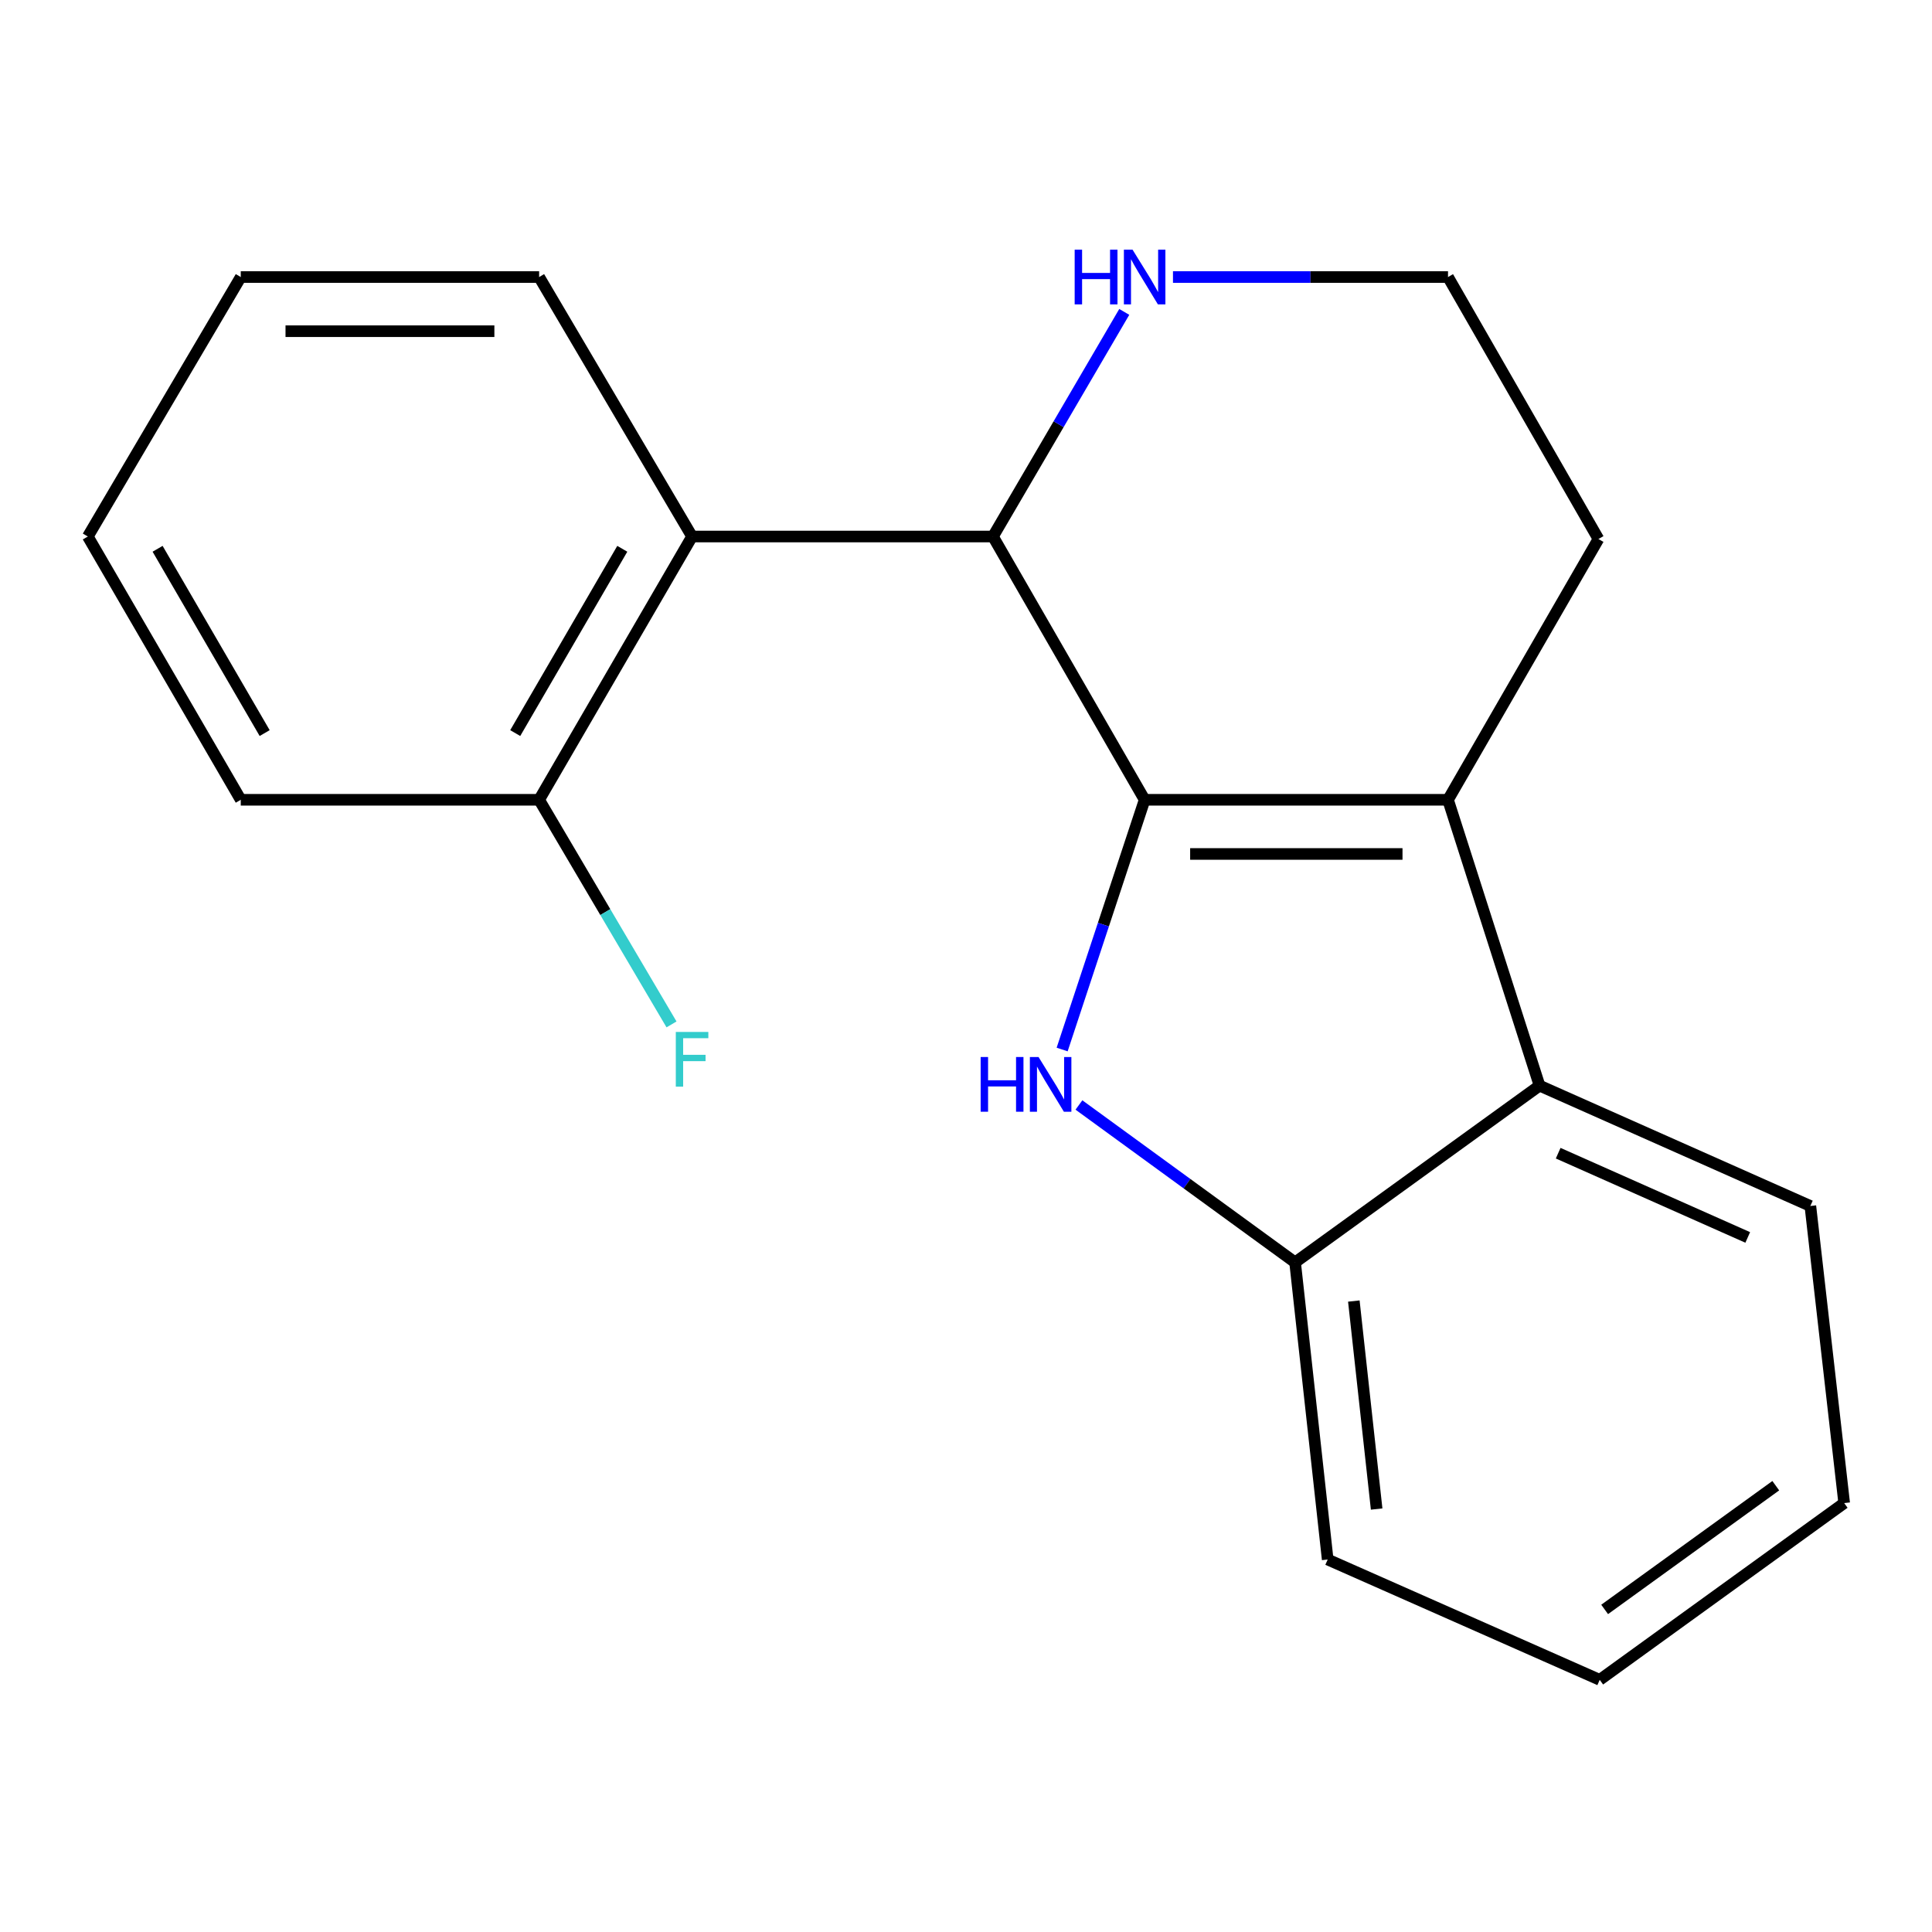 <?xml version='1.0' encoding='iso-8859-1'?>
<svg version='1.1' baseProfile='full'
              xmlns='http://www.w3.org/2000/svg'
                      xmlns:rdkit='http://www.rdkit.org/xml'
                      xmlns:xlink='http://www.w3.org/1999/xlink'
                  xml:space='preserve'
width='1000px' height='1000px' viewBox='0 0 1000 1000'>
<!-- END OF HEADER -->
<rect style='opacity:1.0;fill:#FFFFFF;stroke:none' width='1000' height='1000' x='0' y='0'> </rect>
<path class='bond-0' d='M 592.467,413.97 L 571.115,478.6' style='fill:none;fill-rule:evenodd;stroke:#000000;stroke-width:6px;stroke-linecap:butt;stroke-linejoin:miter;stroke-opacity:1' />
<path class='bond-0' d='M 571.115,478.6 L 549.763,543.23' style='fill:none;fill-rule:evenodd;stroke:#0000FF;stroke-width:6px;stroke-linecap:butt;stroke-linejoin:miter;stroke-opacity:1' />
<path class='bond-1' d='M 592.467,413.97 L 749.486,413.97' style='fill:none;fill-rule:evenodd;stroke:#000000;stroke-width:6px;stroke-linecap:butt;stroke-linejoin:miter;stroke-opacity:1' />
<path class='bond-1' d='M 616.02,442.009 L 725.933,442.009' style='fill:none;fill-rule:evenodd;stroke:#000000;stroke-width:6px;stroke-linecap:butt;stroke-linejoin:miter;stroke-opacity:1' />
<path class='bond-2' d='M 592.467,413.97 L 513.957,277.699' style='fill:none;fill-rule:evenodd;stroke:#000000;stroke-width:6px;stroke-linecap:butt;stroke-linejoin:miter;stroke-opacity:1' />
<path class='bond-5' d='M 558.457,571.939 L 614.397,612.673' style='fill:none;fill-rule:evenodd;stroke:#0000FF;stroke-width:6px;stroke-linecap:butt;stroke-linejoin:miter;stroke-opacity:1' />
<path class='bond-5' d='M 614.397,612.673 L 670.338,653.408' style='fill:none;fill-rule:evenodd;stroke:#000000;stroke-width:6px;stroke-linecap:butt;stroke-linejoin:miter;stroke-opacity:1' />
<path class='bond-3' d='M 749.486,413.97 L 796.872,561.923' style='fill:none;fill-rule:evenodd;stroke:#000000;stroke-width:6px;stroke-linecap:butt;stroke-linejoin:miter;stroke-opacity:1' />
<path class='bond-8' d='M 749.486,413.97 L 827.357,278.992' style='fill:none;fill-rule:evenodd;stroke:#000000;stroke-width:6px;stroke-linecap:butt;stroke-linejoin:miter;stroke-opacity:1' />
<path class='bond-4' d='M 513.957,277.699 L 358.215,277.699' style='fill:none;fill-rule:evenodd;stroke:#000000;stroke-width:6px;stroke-linecap:butt;stroke-linejoin:miter;stroke-opacity:1' />
<path class='bond-6' d='M 513.957,277.699 L 547.937,219.57' style='fill:none;fill-rule:evenodd;stroke:#000000;stroke-width:6px;stroke-linecap:butt;stroke-linejoin:miter;stroke-opacity:1' />
<path class='bond-6' d='M 547.937,219.57 L 581.916,161.441' style='fill:none;fill-rule:evenodd;stroke:#0000FF;stroke-width:6px;stroke-linecap:butt;stroke-linejoin:miter;stroke-opacity:1' />
<path class='bond-12' d='M 796.872,561.923 L 937.037,624.216' style='fill:none;fill-rule:evenodd;stroke:#000000;stroke-width:6px;stroke-linecap:butt;stroke-linejoin:miter;stroke-opacity:1' />
<path class='bond-12' d='M 806.509,596.889 L 904.624,640.495' style='fill:none;fill-rule:evenodd;stroke:#000000;stroke-width:6px;stroke-linecap:butt;stroke-linejoin:miter;stroke-opacity:1' />
<path class='bond-19' d='M 796.872,561.923 L 670.338,653.408' style='fill:none;fill-rule:evenodd;stroke:#000000;stroke-width:6px;stroke-linecap:butt;stroke-linejoin:miter;stroke-opacity:1' />
<path class='bond-7' d='M 358.215,277.699 L 279.052,413.97' style='fill:none;fill-rule:evenodd;stroke:#000000;stroke-width:6px;stroke-linecap:butt;stroke-linejoin:miter;stroke-opacity:1' />
<path class='bond-7' d='M 322.096,284.055 L 266.681,379.444' style='fill:none;fill-rule:evenodd;stroke:#000000;stroke-width:6px;stroke-linecap:butt;stroke-linejoin:miter;stroke-opacity:1' />
<path class='bond-11' d='M 358.215,277.699 L 279.052,143.392' style='fill:none;fill-rule:evenodd;stroke:#000000;stroke-width:6px;stroke-linecap:butt;stroke-linejoin:miter;stroke-opacity:1' />
<path class='bond-13' d='M 670.338,653.408 L 687.208,807.203' style='fill:none;fill-rule:evenodd;stroke:#000000;stroke-width:6px;stroke-linecap:butt;stroke-linejoin:miter;stroke-opacity:1' />
<path class='bond-13' d='M 700.74,673.42 L 712.549,781.076' style='fill:none;fill-rule:evenodd;stroke:#000000;stroke-width:6px;stroke-linecap:butt;stroke-linejoin:miter;stroke-opacity:1' />
<path class='bond-9' d='M 607.132,143.392 L 678.309,143.392' style='fill:none;fill-rule:evenodd;stroke:#0000FF;stroke-width:6px;stroke-linecap:butt;stroke-linejoin:miter;stroke-opacity:1' />
<path class='bond-9' d='M 678.309,143.392 L 749.486,143.392' style='fill:none;fill-rule:evenodd;stroke:#000000;stroke-width:6px;stroke-linecap:butt;stroke-linejoin:miter;stroke-opacity:1' />
<path class='bond-10' d='M 279.052,413.97 L 313.312,472.102' style='fill:none;fill-rule:evenodd;stroke:#000000;stroke-width:6px;stroke-linecap:butt;stroke-linejoin:miter;stroke-opacity:1' />
<path class='bond-10' d='M 313.312,472.102 L 347.573,530.235' style='fill:none;fill-rule:evenodd;stroke:#33CCCC;stroke-width:6px;stroke-linecap:butt;stroke-linejoin:miter;stroke-opacity:1' />
<path class='bond-14' d='M 279.052,413.97 L 124.618,413.97' style='fill:none;fill-rule:evenodd;stroke:#000000;stroke-width:6px;stroke-linecap:butt;stroke-linejoin:miter;stroke-opacity:1' />
<path class='bond-20' d='M 827.357,278.992 L 749.486,143.392' style='fill:none;fill-rule:evenodd;stroke:#000000;stroke-width:6px;stroke-linecap:butt;stroke-linejoin:miter;stroke-opacity:1' />
<path class='bond-15' d='M 279.052,143.392 L 124.618,143.392' style='fill:none;fill-rule:evenodd;stroke:#000000;stroke-width:6px;stroke-linecap:butt;stroke-linejoin:miter;stroke-opacity:1' />
<path class='bond-15' d='M 255.887,171.431 L 147.783,171.431' style='fill:none;fill-rule:evenodd;stroke:#000000;stroke-width:6px;stroke-linecap:butt;stroke-linejoin:miter;stroke-opacity:1' />
<path class='bond-16' d='M 937.037,624.216 L 954.545,777.995' style='fill:none;fill-rule:evenodd;stroke:#000000;stroke-width:6px;stroke-linecap:butt;stroke-linejoin:miter;stroke-opacity:1' />
<path class='bond-17' d='M 687.208,807.203 L 828.011,869.481' style='fill:none;fill-rule:evenodd;stroke:#000000;stroke-width:6px;stroke-linecap:butt;stroke-linejoin:miter;stroke-opacity:1' />
<path class='bond-22' d='M 124.618,413.97 L 45.455,277.699' style='fill:none;fill-rule:evenodd;stroke:#000000;stroke-width:6px;stroke-linecap:butt;stroke-linejoin:miter;stroke-opacity:1' />
<path class='bond-22' d='M 136.989,379.444 L 81.574,284.055' style='fill:none;fill-rule:evenodd;stroke:#000000;stroke-width:6px;stroke-linecap:butt;stroke-linejoin:miter;stroke-opacity:1' />
<path class='bond-18' d='M 124.618,143.392 L 45.455,277.699' style='fill:none;fill-rule:evenodd;stroke:#000000;stroke-width:6px;stroke-linecap:butt;stroke-linejoin:miter;stroke-opacity:1' />
<path class='bond-21' d='M 954.545,777.995 L 828.011,869.481' style='fill:none;fill-rule:evenodd;stroke:#000000;stroke-width:6px;stroke-linecap:butt;stroke-linejoin:miter;stroke-opacity:1' />
<path class='bond-21' d='M 919.137,768.996 L 830.563,833.036' style='fill:none;fill-rule:evenodd;stroke:#000000;stroke-width:6px;stroke-linecap:butt;stroke-linejoin:miter;stroke-opacity:1' />
<path  class='atom-1' d='M 507.583 547.108
L 511.423 547.108
L 511.423 559.148
L 525.903 559.148
L 525.903 547.108
L 529.743 547.108
L 529.743 575.428
L 525.903 575.428
L 525.903 562.348
L 511.423 562.348
L 511.423 575.428
L 507.583 575.428
L 507.583 547.108
' fill='#0000FF'/>
<path  class='atom-1' d='M 537.543 547.108
L 546.823 562.108
Q 547.743 563.588, 549.223 566.268
Q 550.703 568.948, 550.783 569.108
L 550.783 547.108
L 554.543 547.108
L 554.543 575.428
L 550.663 575.428
L 540.703 559.028
Q 539.543 557.108, 538.303 554.908
Q 537.103 552.708, 536.743 552.028
L 536.743 575.428
L 533.063 575.428
L 533.063 547.108
L 537.543 547.108
' fill='#0000FF'/>
<path  class='atom-7' d='M 556.247 129.232
L 560.087 129.232
L 560.087 141.272
L 574.567 141.272
L 574.567 129.232
L 578.407 129.232
L 578.407 157.552
L 574.567 157.552
L 574.567 144.472
L 560.087 144.472
L 560.087 157.552
L 556.247 157.552
L 556.247 129.232
' fill='#0000FF'/>
<path  class='atom-7' d='M 586.207 129.232
L 595.487 144.232
Q 596.407 145.712, 597.887 148.392
Q 599.367 151.072, 599.447 151.232
L 599.447 129.232
L 603.207 129.232
L 603.207 157.552
L 599.327 157.552
L 589.367 141.152
Q 588.207 139.232, 586.967 137.032
Q 585.767 134.832, 585.407 134.152
L 585.407 157.552
L 581.727 157.552
L 581.727 129.232
L 586.207 129.232
' fill='#0000FF'/>
<path  class='atom-11' d='M 349.795 534.133
L 366.635 534.133
L 366.635 537.373
L 353.595 537.373
L 353.595 545.973
L 365.195 545.973
L 365.195 549.253
L 353.595 549.253
L 353.595 562.453
L 349.795 562.453
L 349.795 534.133
' fill='#33CCCC'/>
</svg>
